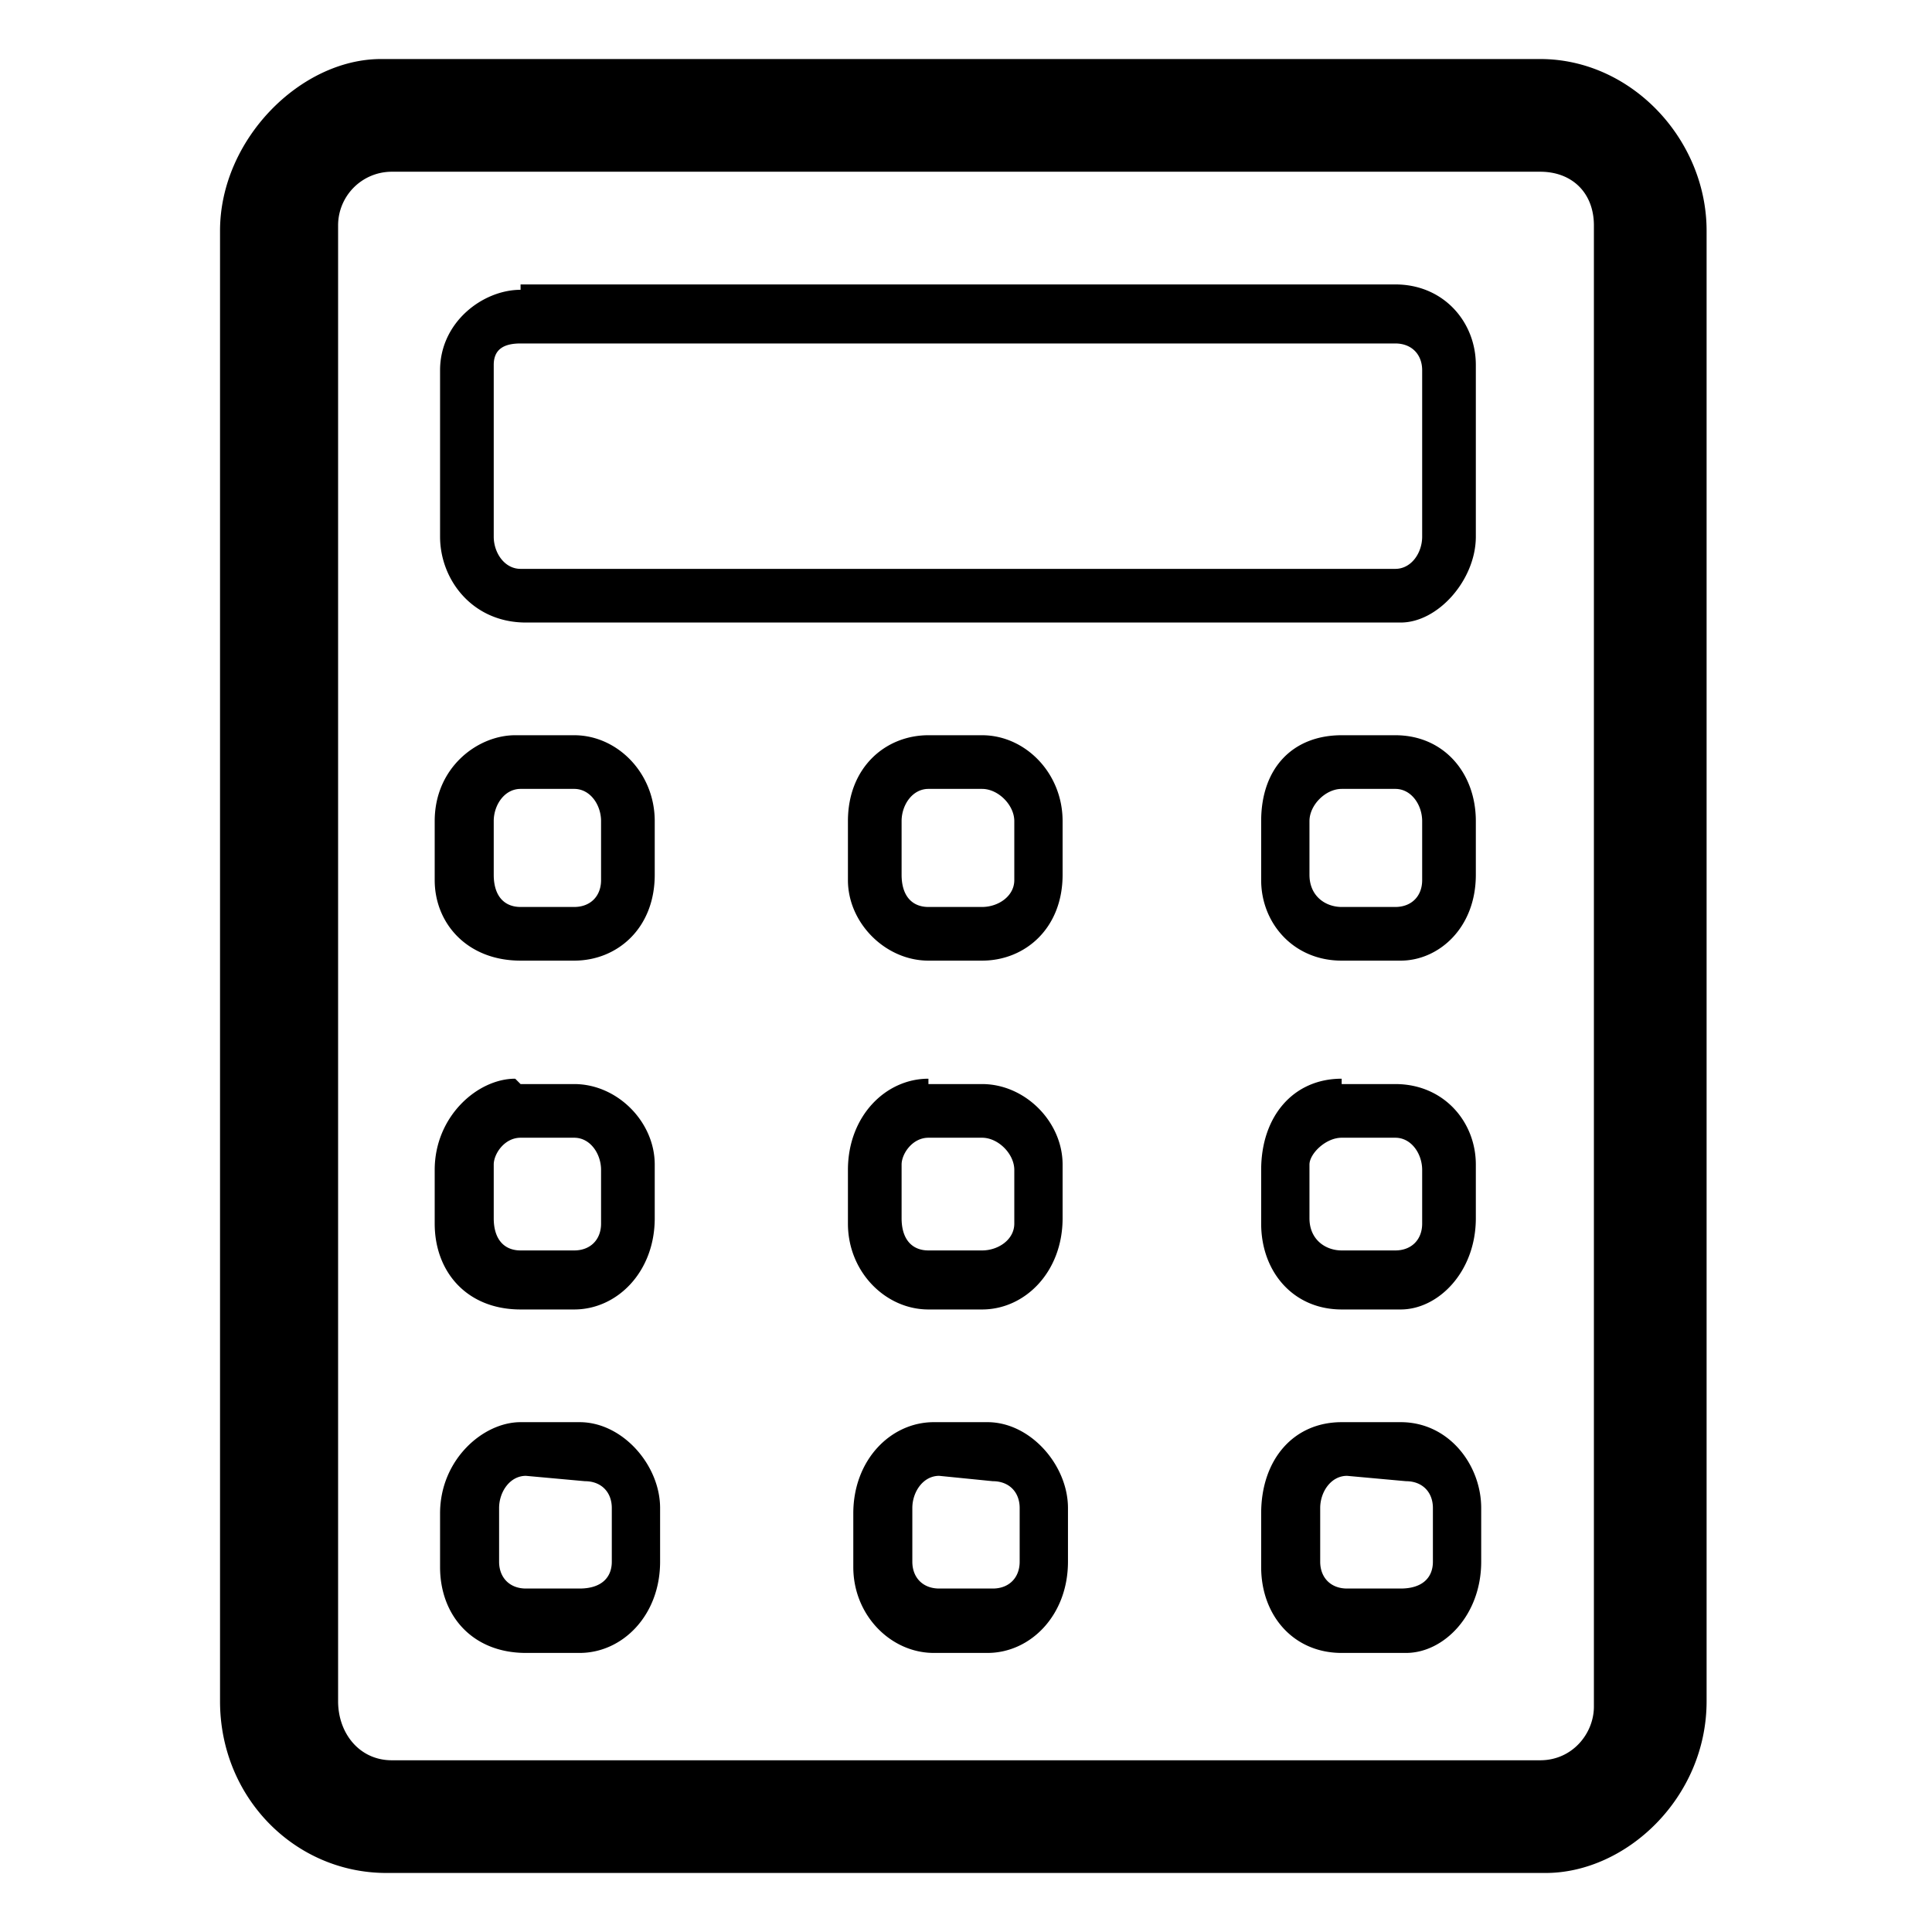 <svg xmlns="http://www.w3.org/2000/svg" width="36" height="36">
  <path d="M25.1 27.5c-.3 0-.5.3-.5.6v1c0 .3.2.5.5.5h1c.4 0 .6-.2.6-.5v-1c0-.3-.2-.5-.5-.5zm-7.6 0c-.3 0-.5.3-.5.6v1c0 .3.2.5.5.5h1c.3 0 .5-.2.5-.5v-1c0-.3-.2-.5-.5-.5zm-7.7 0c-.3 0-.5.3-.5.6v1c0 .3.2.5.5.5h1c.4 0 .6-.2.6-.5v-1c0-.3-.2-.5-.5-.5zm15.3-1h1c.9 0 1.5.8 1.5 1.6v1c0 1-.7 1.7-1.4 1.7H25c-.9 0-1.5-.7-1.5-1.6v-1c0-1 .6-1.7 1.5-1.7zm-7.7 0h1c.8 0 1.5.8 1.5 1.6v1c0 1-.7 1.7-1.5 1.7h-1c-.8 0-1.5-.7-1.5-1.6v-1c0-1 .7-1.7 1.5-1.7zm-7.6 0h1c.8 0 1.5.8 1.5 1.6v1c0 1-.7 1.7-1.5 1.7h-1c-1 0-1.6-.7-1.6-1.6v-1c0-1 .8-1.7 1.5-1.7zM25 21.2c-.3 0-.6.3-.6.5v1c0 .4.3.6.6.6h1c.3 0 .5-.2.5-.5v-1c0-.3-.2-.6-.5-.6zm-7.7 0c-.3 0-.5.3-.5.5v1c0 .4.2.6.5.6h1c.3 0 .6-.2.6-.5v-1c0-.3-.3-.6-.6-.6zm-7.6 0c-.3 0-.5.3-.5.5v1c0 .4.2.6.5.6h1c.3 0 .5-.2.5-.5v-1c0-.3-.2-.6-.5-.6zm15.3-1h1c.9 0 1.5.7 1.5 1.5v1c0 1-.7 1.7-1.4 1.7H25c-.9 0-1.5-.7-1.5-1.6v-1c0-1 .6-1.7 1.5-1.7zm-7.7 0h1c.8 0 1.5.7 1.5 1.5v1c0 1-.7 1.7-1.5 1.7h-1c-.8 0-1.5-.7-1.5-1.6v-1c0-1 .7-1.7 1.5-1.7zm-7.6 0h1c.8 0 1.5.7 1.5 1.5v1c0 1-.7 1.7-1.5 1.7h-1c-1 0-1.6-.7-1.6-1.6v-1c0-1 .8-1.7 1.5-1.7zM25 14.7c-.3 0-.6.3-.6.6v1c0 .4.3.6.6.6h1c.3 0 .5-.2.5-.5v-1.1c0-.3-.2-.6-.5-.6zm-7.7 0c-.3 0-.5.3-.5.6v1c0 .4.2.6.5.6h1c.3 0 .6-.2.6-.5v-1.1c0-.3-.3-.6-.6-.6zm-7.6 0c-.3 0-.5.3-.5.6v1c0 .4.2.6.5.6h1c.3 0 .5-.2.5-.5v-1.1c0-.3-.2-.6-.5-.6zm15.3-1h1c.9 0 1.5.7 1.5 1.6v1c0 1-.7 1.6-1.4 1.6H25c-.9 0-1.5-.7-1.5-1.5v-1.1c0-1 .6-1.6 1.5-1.6zm-7.7 0h1c.8 0 1.5.7 1.5 1.6v1c0 1-.7 1.6-1.5 1.6h-1c-.8 0-1.5-.7-1.5-1.5v-1.1c0-1 .7-1.6 1.5-1.6zm-7.6 0h1c.8 0 1.5.7 1.5 1.6v1c0 1-.7 1.6-1.5 1.6h-1c-1 0-1.6-.7-1.6-1.5v-1.1c0-1 .8-1.6 1.5-1.6zm0-7.3c-.3 0-.5.1-.5.4v3.2c0 .3.2.6.5.6H26c.3 0 .5-.3.5-.6V6.9c0-.3-.2-.5-.5-.5zm0-1.1H26c.9 0 1.5.7 1.5 1.5v3.2c0 .8-.7 1.6-1.4 1.6H9.8c-1 0-1.6-.8-1.6-1.6V6.9c0-.9.8-1.5 1.5-1.5zM7.3 3.2a1 1 0 0 0-1 1v27.5c0 .6.4 1.1 1 1.1h21.4c.6 0 1-.5 1-1V4.2c0-.6-.4-1-1-1zm0-2.1h21.4c1.7 0 3.1 1.5 3.1 3.2v27.4c0 1.8-1.5 3.2-3 3.2H7.2c-1.7 0-3.1-1.4-3.1-3.2V4.3c0-1.7 1.5-3.2 3-3.2z"/>
</svg>
